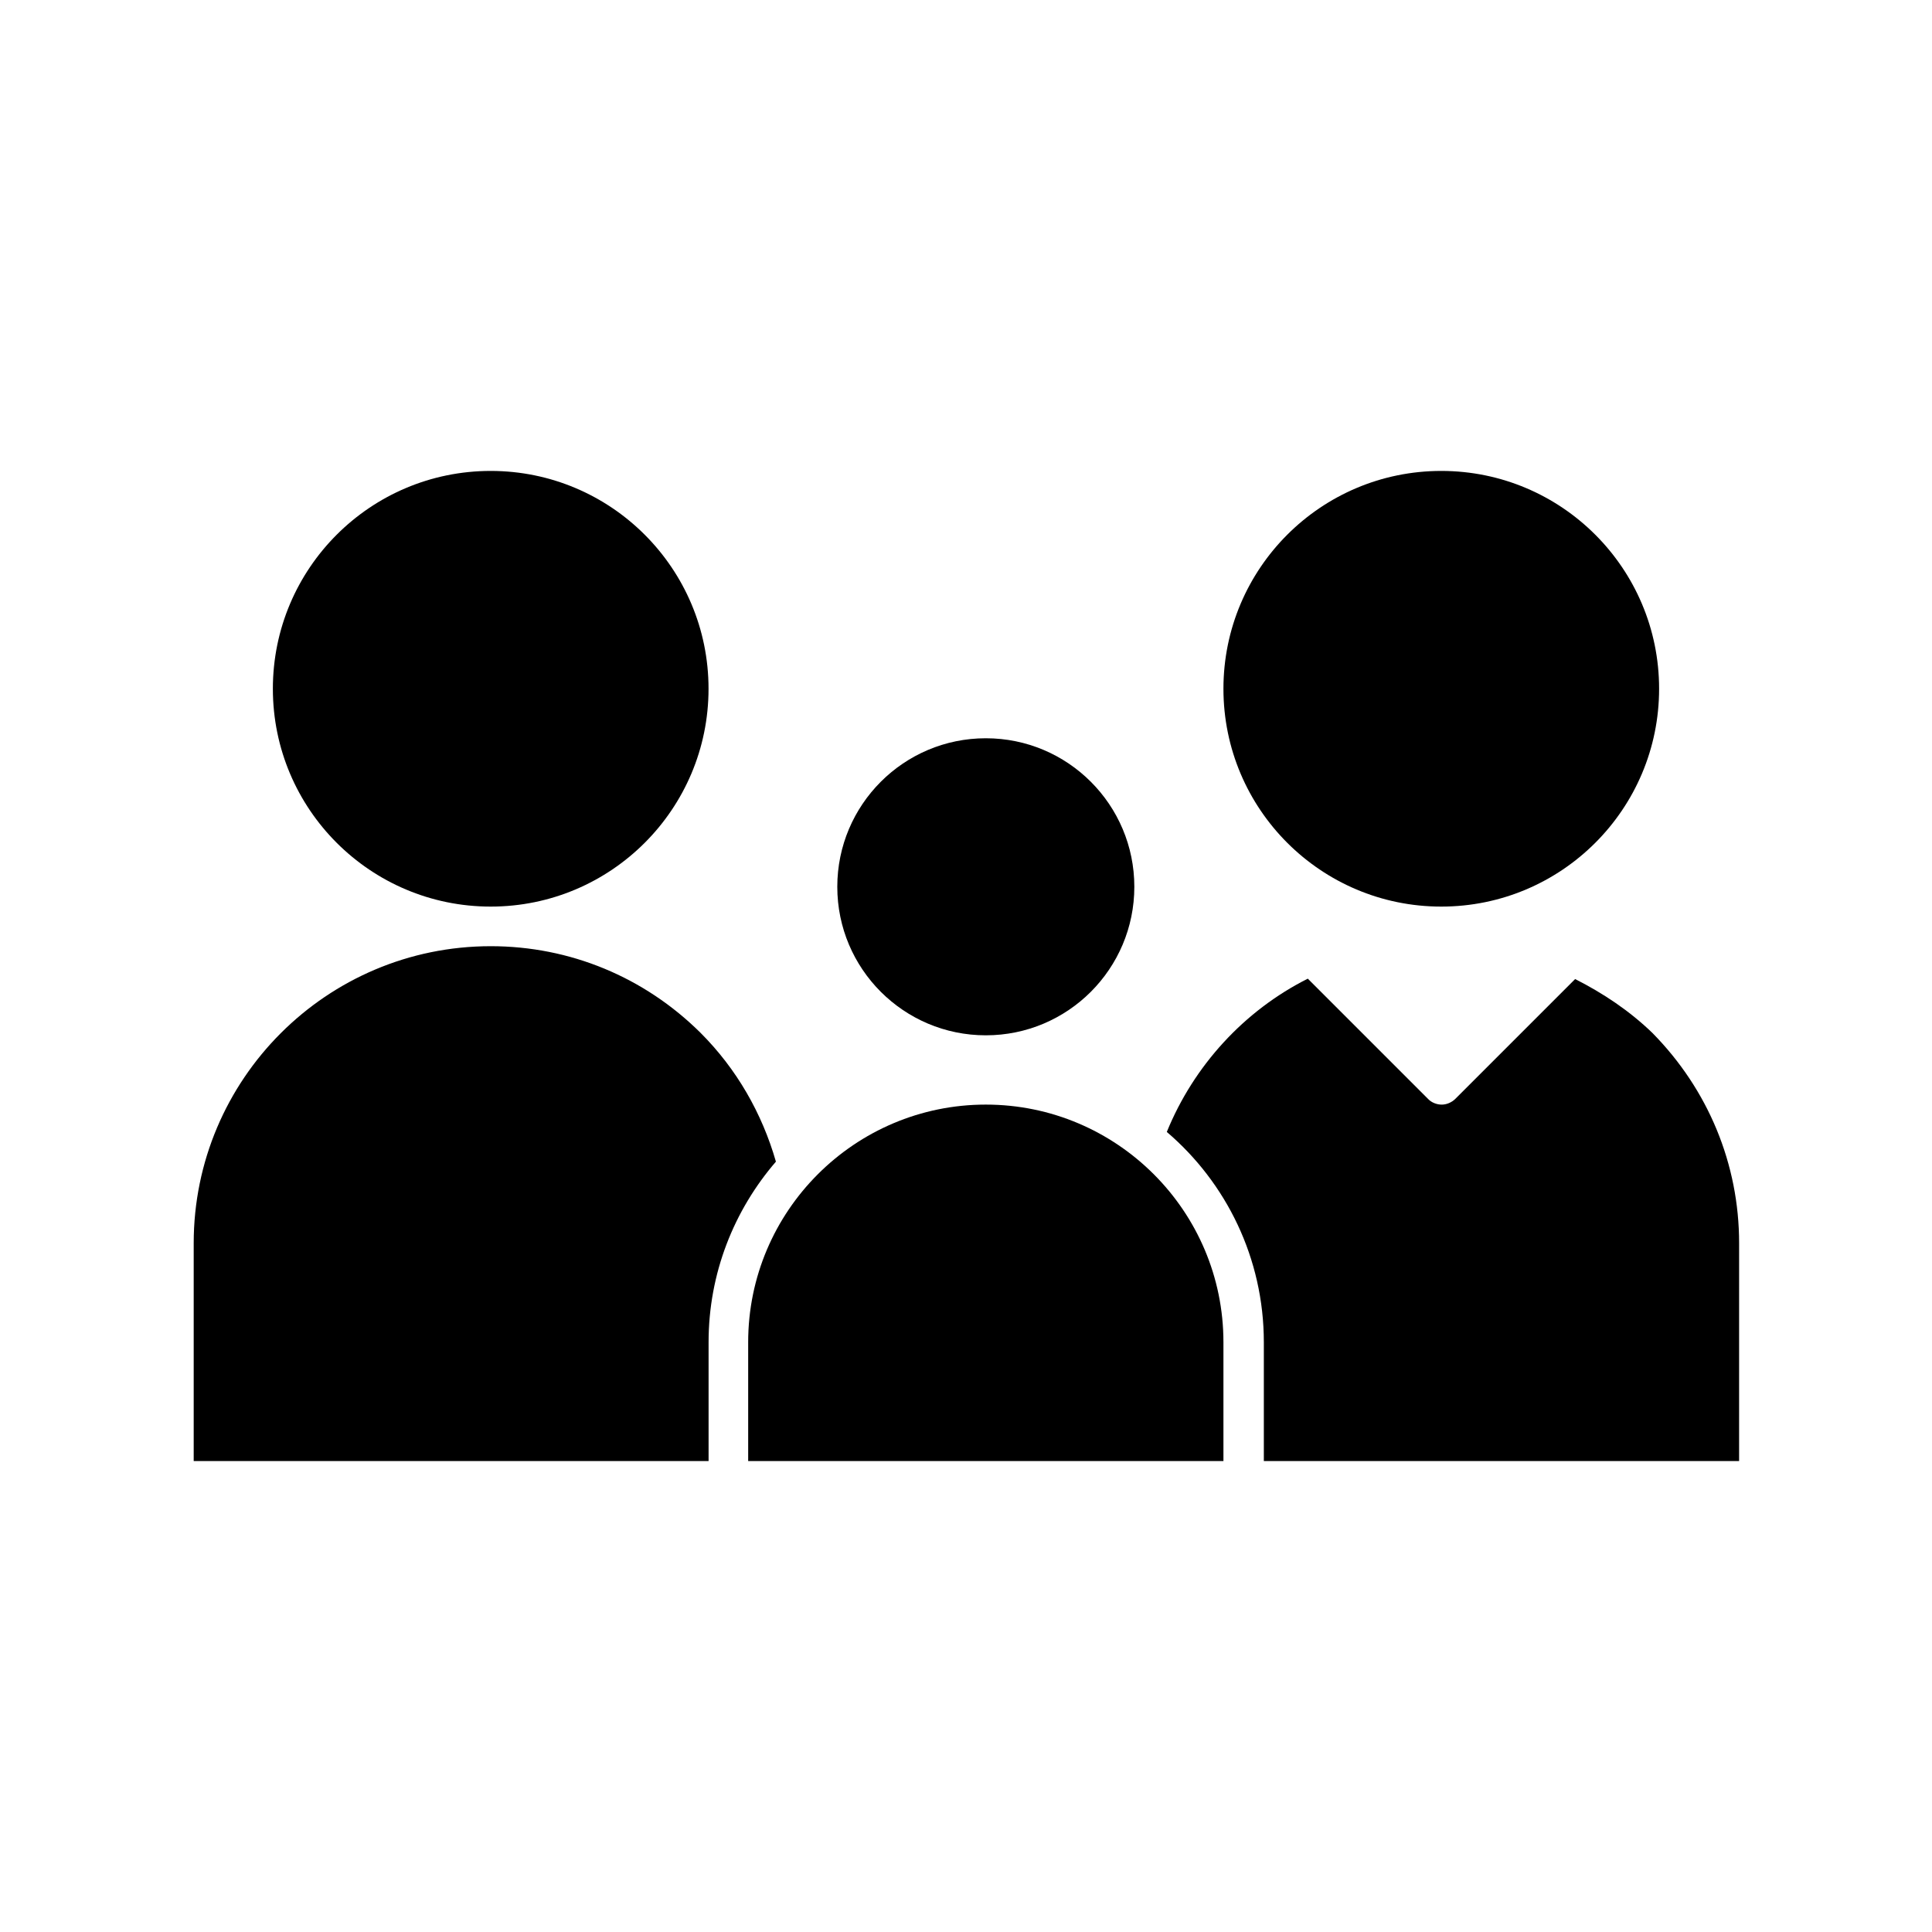 <?xml version="1.0" encoding="UTF-8"?>
<!-- Uploaded to: ICON Repo, www.iconrepo.com, Generator: ICON Repo Mixer Tools -->
<svg fill="#000000" width="800px" height="800px" version="1.1" viewBox="144 144 512 512" xmlns="http://www.w3.org/2000/svg">
 <g>
  <path d="m331.77 326.53c0 31.883-25.844 57.727-57.727 57.727s-57.73-25.844-57.73-57.727c0-31.883 25.848-57.73 57.73-57.73s57.727 25.848 57.727 57.73"/>
  <path d="m583.68 326.53c0 31.883-25.848 57.727-57.73 57.727-31.879 0-57.727-25.844-57.727-57.727 0-31.883 25.848-57.73 57.727-57.73 31.883 0 57.73 25.848 57.73 57.73"/>
  <path d="m405.25 436.73c-34.742 0-62.977 28.234-62.977 62.977v31.488h125.95v-31.488c0-34.742-28.234-62.977-62.977-62.977z"/>
  <path d="m329.68 417.74c-14.906-14.801-34.637-22.988-55.629-22.988-43.453 0-78.719 35.266-78.719 78.719v57.727h136.45v-31.488c0-18.262 6.719-34.953 17.844-47.863-3.676-12.801-10.395-24.555-19.945-34.105z"/>
  <path d="m561.43 403.46-31.699 31.699c-1.051 1.051-2.414 1.574-3.672 1.574-1.258 0-2.731-0.523-3.672-1.574l-31.805-31.805c-16.898 8.5-30.23 23.09-37.367 40.621 15.742 13.434 25.715 33.48 25.715 55.734v31.488h125.95l0.004-57.727c0-20.992-8.188-40.723-22.984-55.734-6.09-5.879-13.02-10.496-20.473-14.277z"/>
  <path d="m444.61 379.01c0 21.738-17.621 39.359-39.359 39.359-21.738 0-39.359-17.621-39.359-39.359 0-21.738 17.621-39.363 39.359-39.363 21.738 0 39.359 17.625 39.359 39.363"/>
 </g>
</svg>